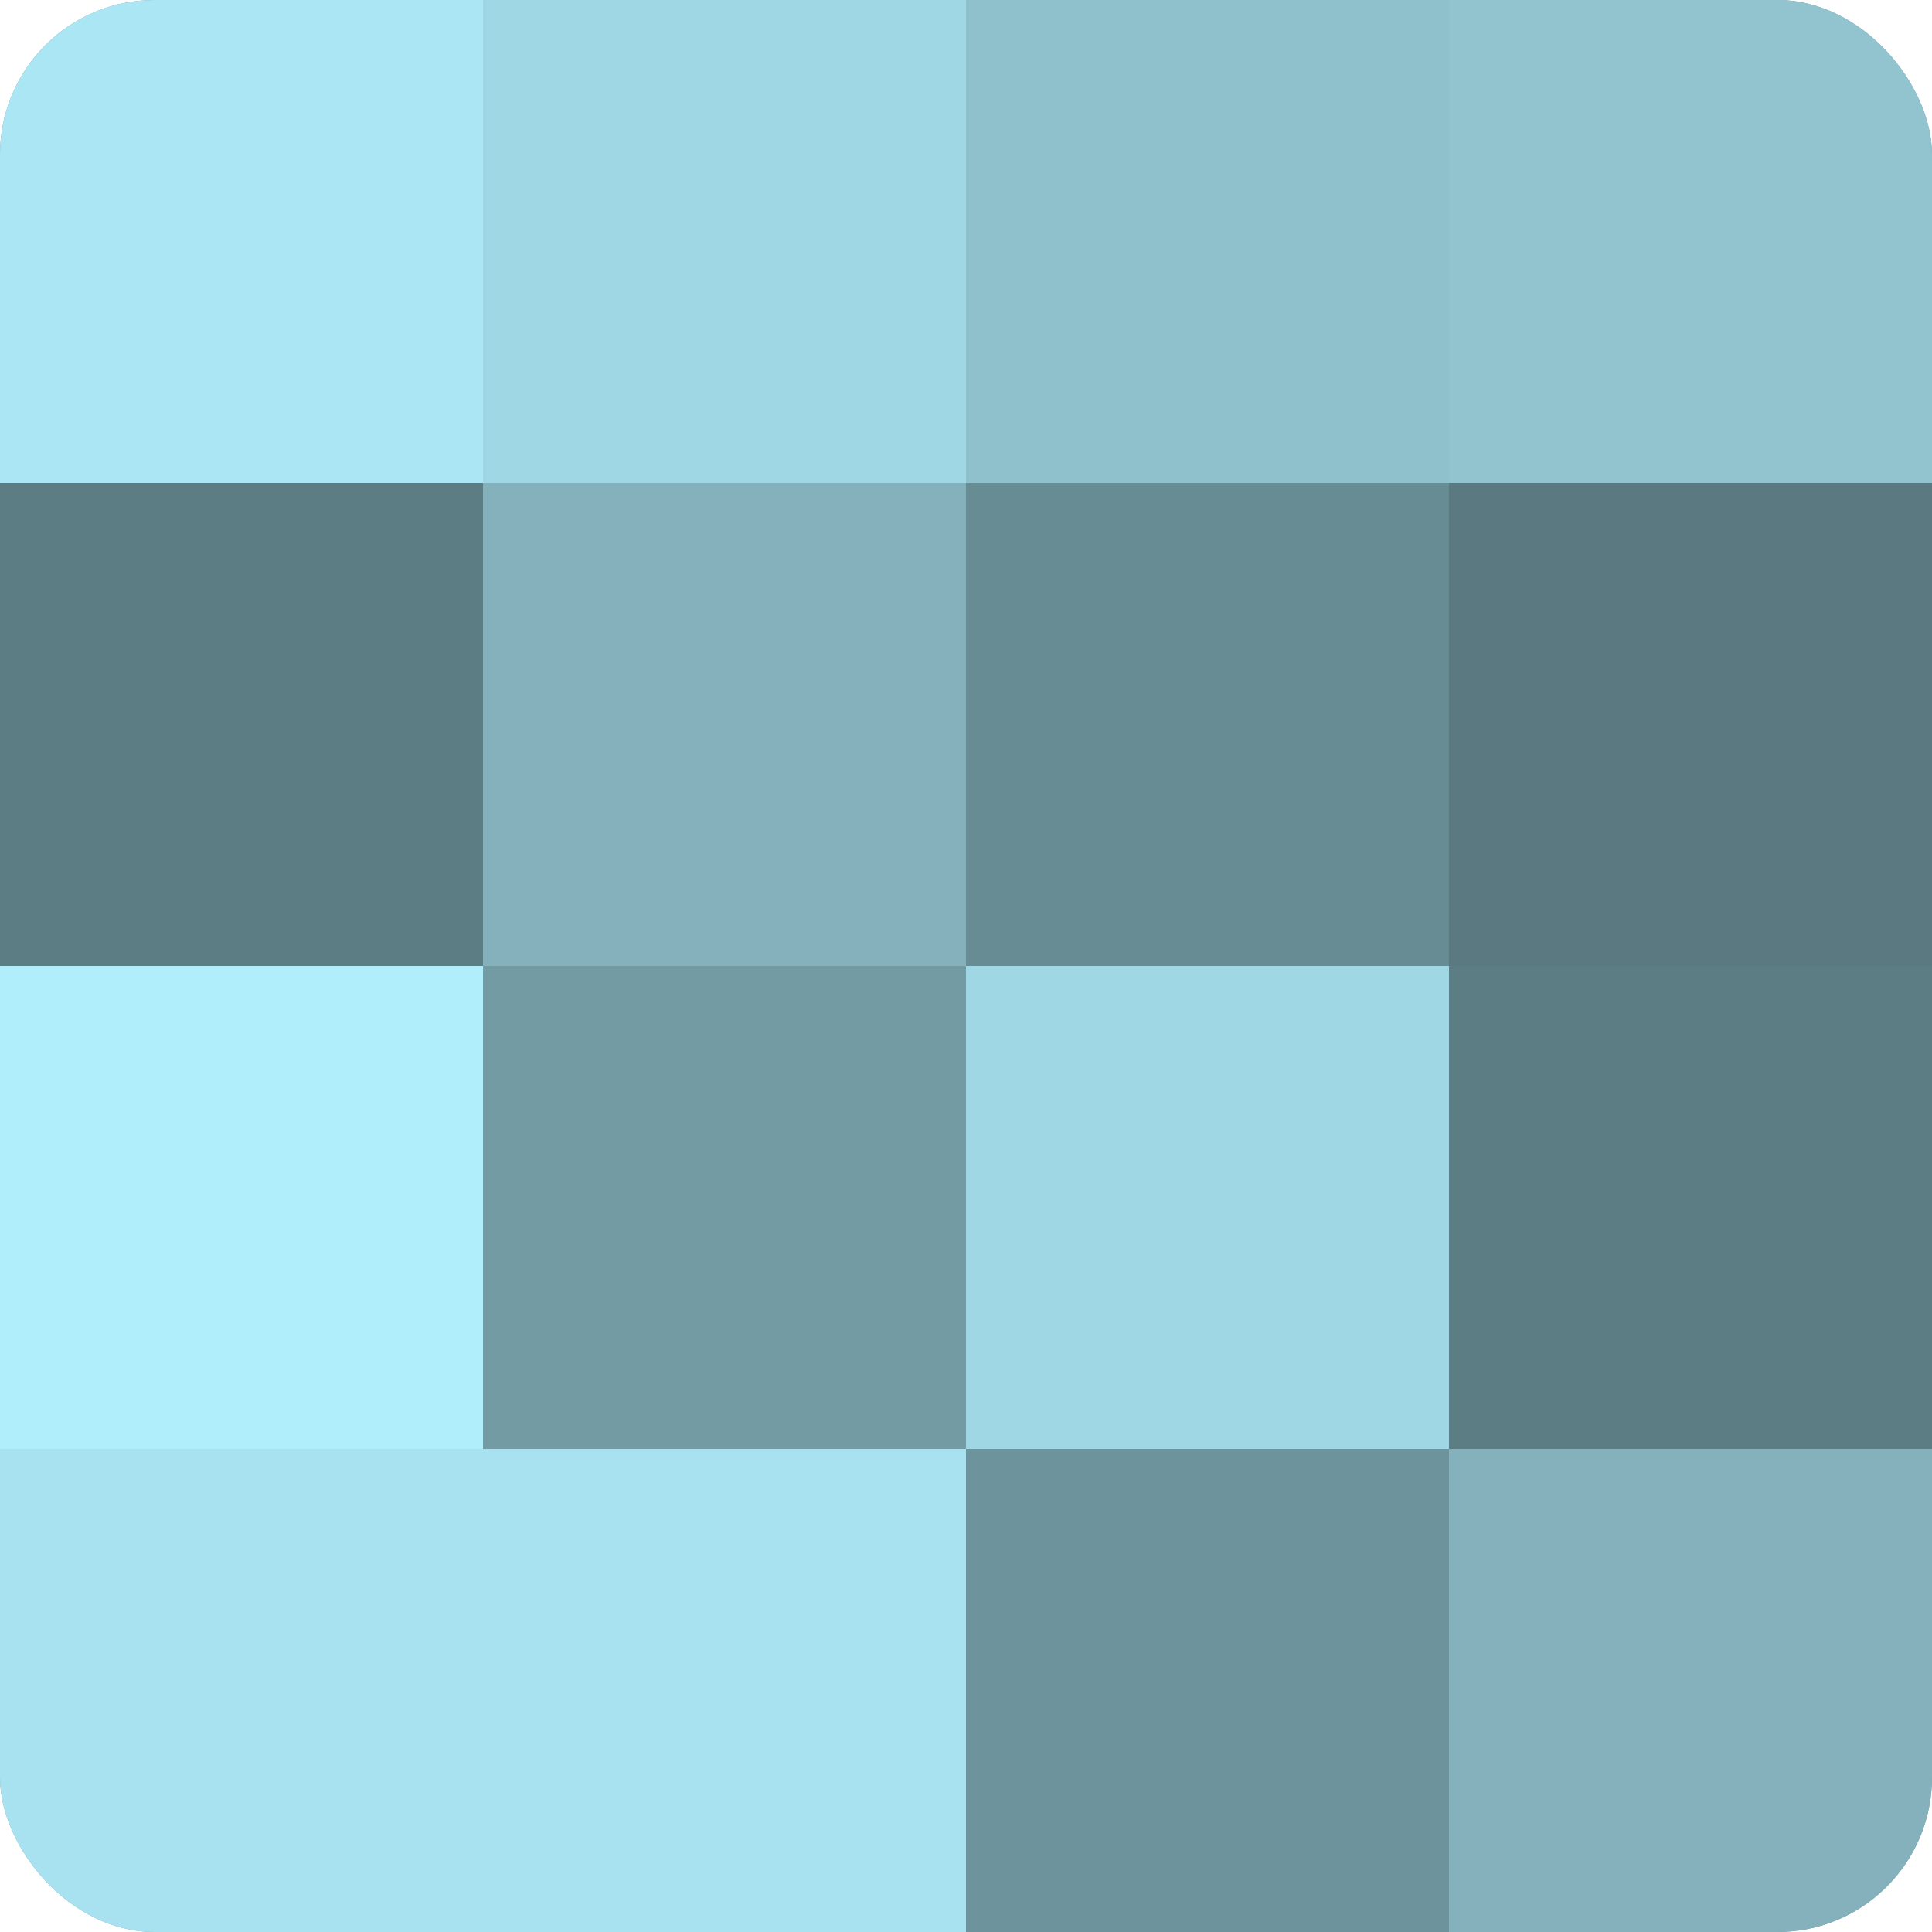 <?xml version="1.0" encoding="UTF-8"?>
<svg xmlns="http://www.w3.org/2000/svg" width="60" height="60" viewBox="0 0 100 100" preserveAspectRatio="xMidYMid meet"><defs><clipPath id="c" width="100" height="100"><rect width="100" height="100" rx="8" ry="8"/></clipPath></defs><g clip-path="url(#c)"><rect width="100" height="100" fill="#7097a0"/><rect width="25" height="25" fill="#abe6f4"/><rect y="25" width="25" height="25" fill="#5d7d84"/><rect y="50" width="25" height="25" fill="#b0eefc"/><rect y="75" width="25" height="25" fill="#a8e2f0"/><rect x="25" width="25" height="25" fill="#9fd7e4"/><rect x="25" y="25" width="25" height="25" fill="#84b1bc"/><rect x="25" y="50" width="25" height="25" fill="#739ba4"/><rect x="25" y="75" width="25" height="25" fill="#a8e2f0"/><rect x="50" width="25" height="25" fill="#8fc1cc"/><rect x="50" y="25" width="25" height="25" fill="#688c94"/><rect x="50" y="50" width="25" height="25" fill="#9fd7e4"/><rect x="50" y="75" width="25" height="25" fill="#6d939c"/><rect x="75" width="25" height="25" fill="#92c4d0"/><rect x="75" y="25" width="25" height="25" fill="#5a7980"/><rect x="75" y="50" width="25" height="25" fill="#5d7d84"/><rect x="75" y="75" width="25" height="25" fill="#84b1bc"/></g></svg>
